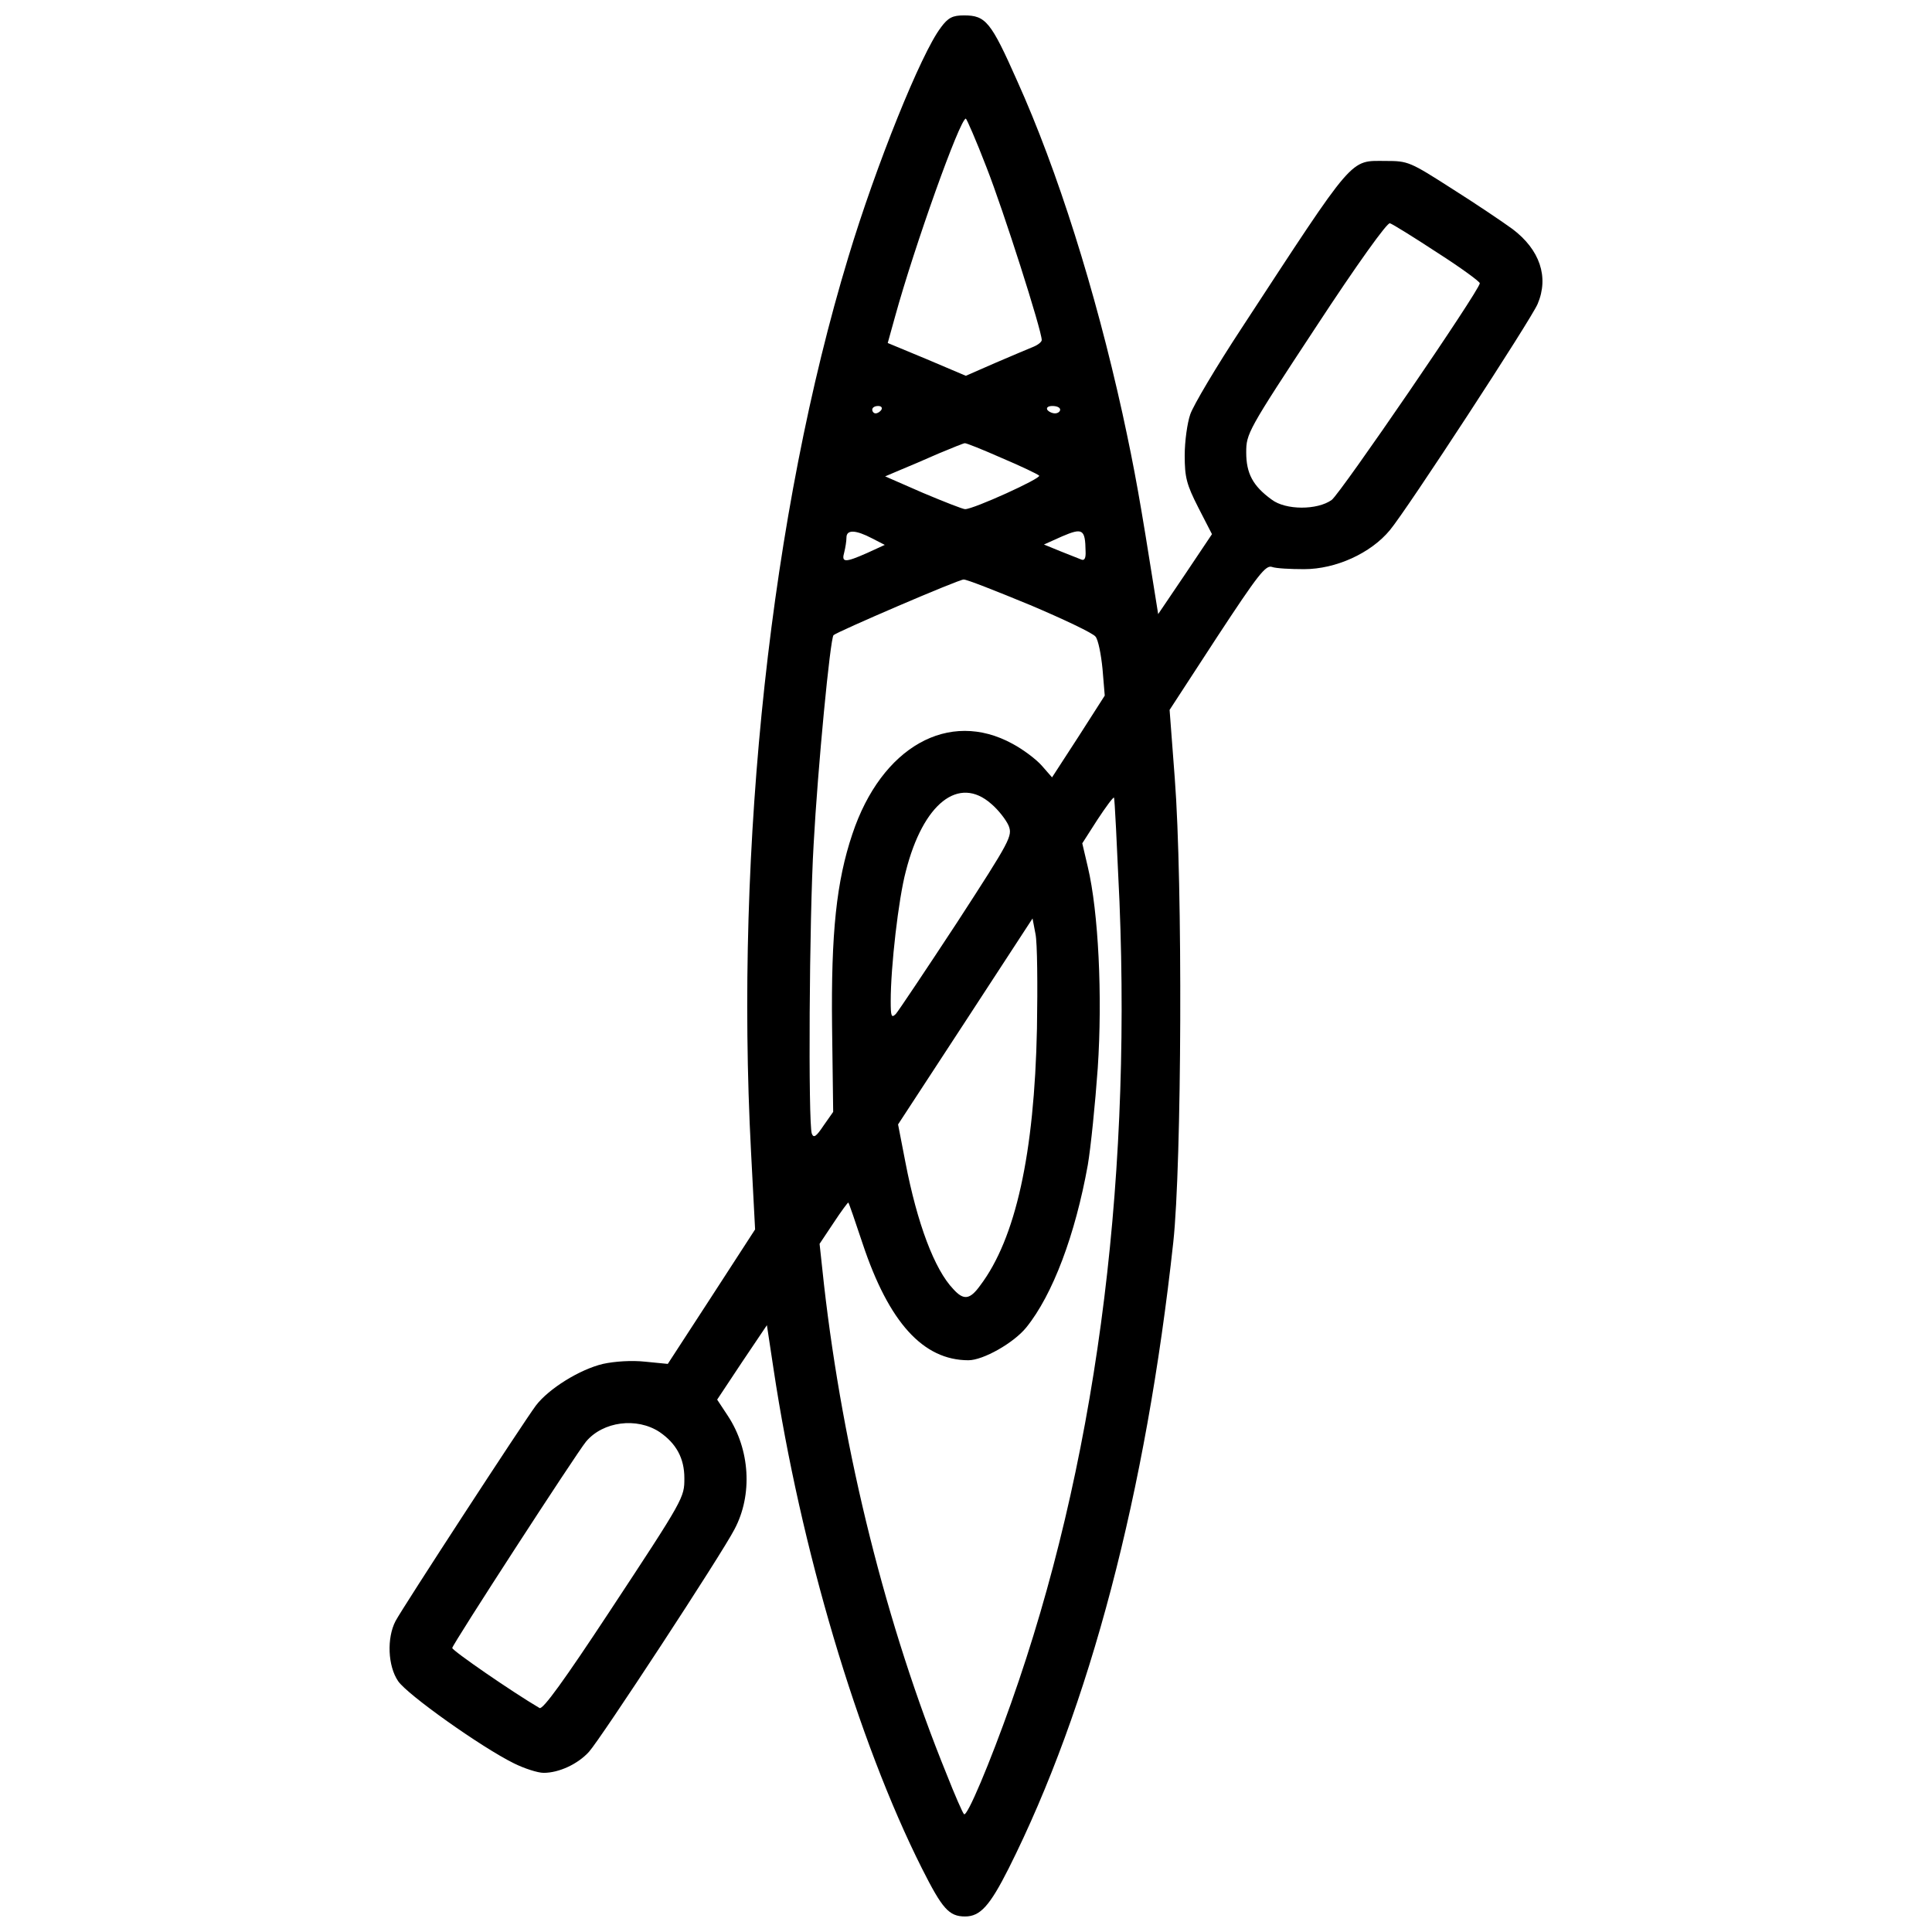 <?xml version="1.0" encoding="UTF-8"?>
<!-- Uploaded to: SVG Repo, www.svgrepo.com, Generator: SVG Repo Mixer Tools -->
<svg width="800px" height="800px" version="1.1" viewBox="144 144 512 512" xmlns="http://www.w3.org/2000/svg">
 <defs>
  <clipPath id="a">
   <path d="m247 148.09h306v503.81h-306z"/>
  </clipPath>
 </defs>
 <g clip-path="url(#a)">
  <path d="m393.32 151.32c-5.176 6.738-17.184 36.516-24.508 60.828-20.504 67.566-30.074 155.83-25.777 237.16l1.074 20.504-11.52 17.77-11.617 17.867-5.957-0.586c-3.613-0.391-8.105-0.098-11.227 0.586-6.152 1.465-14.352 6.543-17.77 11.031-3.418 4.59-35.344 53.602-37.199 57.117-2.344 4.492-2.051 11.91 0.684 15.914 2.344 3.516 21.969 17.477 30.656 21.773 2.734 1.367 6.348 2.539 7.91 2.539 4.102 0 9.082-2.344 12.008-5.566 3.027-3.32 35.148-52.332 38.566-58.973 4.883-9.18 4.102-21.188-1.758-30.074l-2.832-4.297 6.543-9.863 6.641-9.863 1.758 11.617c7.129 47.355 22.262 98.418 39.348 132.39 5.371 10.641 7.129 12.691 11.422 12.691 4.004 0 6.543-2.832 11.52-12.691 21.48-42.766 36.418-99.59 43.645-165.98 2.246-20.699 2.539-95.098 0.391-123.02l-1.367-18.062 12.594-19.332c10.836-16.5 12.887-19.137 14.547-18.551 1.074 0.391 4.883 0.586 8.496 0.586 8.398 0 17.672-4.199 22.75-10.348 4.492-5.371 37.492-55.945 39.152-59.949 3.027-7.129 0.586-14.352-6.641-19.82-2.539-1.855-9.766-6.738-16.109-10.738-11.129-7.129-11.617-7.324-17.477-7.324-9.668 0-7.91-2.051-38.176 44.23-6.738 10.25-12.887 20.602-13.668 22.945-0.781 2.246-1.465 7.129-1.465 10.836 0 5.859 0.488 7.715 3.613 13.863l3.613 7.031-7.129 10.641-7.129 10.543-0.781-4.883c-4.004-25.191-5.273-32.609-8.691-48.332-7.227-32.707-17.184-64.344-27.926-88.168-6.934-15.621-8.301-17.281-14.059-17.281-3.027 0-4.199 0.586-6.152 3.223zm12.105 37.004c4.492 11.422 14.645 43.254 14.645 45.793 0 0.488-0.977 1.27-2.148 1.758-1.27 0.488-5.762 2.441-10.156 4.297l-7.812 3.418-10.348-4.394-10.348-4.297 1.953-7.031c5.078-18.453 17.184-52.43 18.746-52.43 0.195 0 2.734 5.762 5.469 12.887zm119.51 22.652c6.25 4.004 11.324 7.715 11.227 8.105-0.195 2.051-36.906 55.652-39.25 57.41-3.809 2.734-12.203 2.734-15.914-0.098-4.981-3.613-6.738-6.934-6.738-12.496 0-4.981 0.391-5.762 18.453-33.195 10.934-16.695 18.941-27.828 19.625-27.535 0.684 0.195 6.348 3.711 12.594 7.812zm-147.34 41.594c-0.293 0.488-0.977 0.977-1.562 0.977-0.488 0-0.879-0.488-0.879-0.977 0-0.586 0.684-0.977 1.562-0.977 0.781 0 1.172 0.391 0.879 0.977zm47.355 0c0 0.488-0.586 0.977-1.367 0.977s-1.758-0.488-2.051-0.977c-0.293-0.586 0.293-0.977 1.367-0.977 1.172 0 2.051 0.391 2.051 0.977zm-15.523 12.789c5.078 2.148 9.57 4.297 9.961 4.688 0.684 0.684-17.379 8.887-19.625 8.887-0.586 0-5.566-1.953-11.129-4.297l-10.059-4.394 3.906-1.66c2.148-0.879 6.738-2.832 10.25-4.394 3.516-1.465 6.641-2.734 6.934-2.734 0.293-0.098 4.688 1.66 9.766 3.906zm22.262 24.703c0.098 1.855-0.293 2.539-1.074 2.246-0.684-0.293-3.223-1.27-5.664-2.246l-4.297-1.758 4.785-2.148c5.469-2.344 6.152-1.953 6.25 3.906zm-56.629-3.418 3.418 1.758-4.688 2.148c-5.957 2.637-6.836 2.539-6.055-0.195 0.293-1.172 0.586-2.93 0.586-3.906 0-2.148 2.441-2.051 6.738 0.195zm41.887 17.672c8.984 3.809 16.793 7.519 17.379 8.398 0.684 0.781 1.465 4.59 1.855 8.594l0.586 7.031-6.934 10.836-7.031 10.836-2.734-3.125c-1.562-1.758-4.981-4.297-7.715-5.762-16.891-9.277-34.758 0.781-42.473 23.922-4.199 12.496-5.664 26.07-5.371 51.062l0.293 22.555-2.539 3.613c-1.953 2.93-2.637 3.418-3.125 2.148-0.977-2.637-0.684-57.215 0.488-76.742 1.074-20.016 4.394-54.578 5.273-55.359 0.879-0.879 33.098-14.742 34.465-14.742 0.684-0.098 8.594 3.027 17.574 6.738zm-10.25 52.723c1.855 1.562 3.906 4.199 4.59 5.762 1.074 2.734 0.586 3.711-13.668 25.68-8.203 12.496-15.523 23.434-16.207 24.215-1.172 1.172-1.367 0.684-1.367-3.418 0-9.082 2.051-27.047 4.004-34.367 4.59-18.062 14.059-25.484 22.652-17.867zm33.977 25.973c3.125 77.23-6.641 149.97-28.707 212.27-5.664 16.012-11.715 30.367-12.496 29.488-0.391-0.391-2.441-5.078-4.59-10.543-16.012-39.348-27.438-85.238-32.512-129.76l-1.172-10.836 3.711-5.566c2.051-3.125 3.809-5.469 3.906-5.371 0.195 0.195 1.855 5.078 3.809 10.934 6.934 20.797 16.012 30.852 28.023 30.852 3.906 0 12.008-4.59 15.328-8.691 7.031-8.691 12.984-24.605 16.305-43.059 0.781-4.59 1.953-16.109 2.637-25.68 1.27-19.039 0.195-41.398-2.637-53.309l-1.465-6.25 4.004-6.25c2.246-3.418 4.199-6.055 4.394-5.859 0.195 0.098 0.781 12.594 1.465 27.633zm-21.871 33.586c-0.684 33.195-5.664 55.652-15.035 68.055-2.734 3.809-4.394 4.004-7.129 0.977-4.981-5.176-9.57-17.379-12.691-33.586l-1.953-10.059 17.867-27.34 17.77-27.242 0.781 4.102c0.488 2.246 0.586 13.57 0.391 25.094zm-99.984 106.92c4.394 3.027 6.543 6.934 6.543 12.203 0 5.176 0 5.273-20.016 35.637-11.715 17.77-17.477 25.777-18.355 25.289-7.324-4.297-23.141-15.23-23.141-15.914 0-0.879 32.805-51.453 35.441-54.676 4.492-5.371 13.473-6.543 19.527-2.539z"/>
 </g>
</svg>